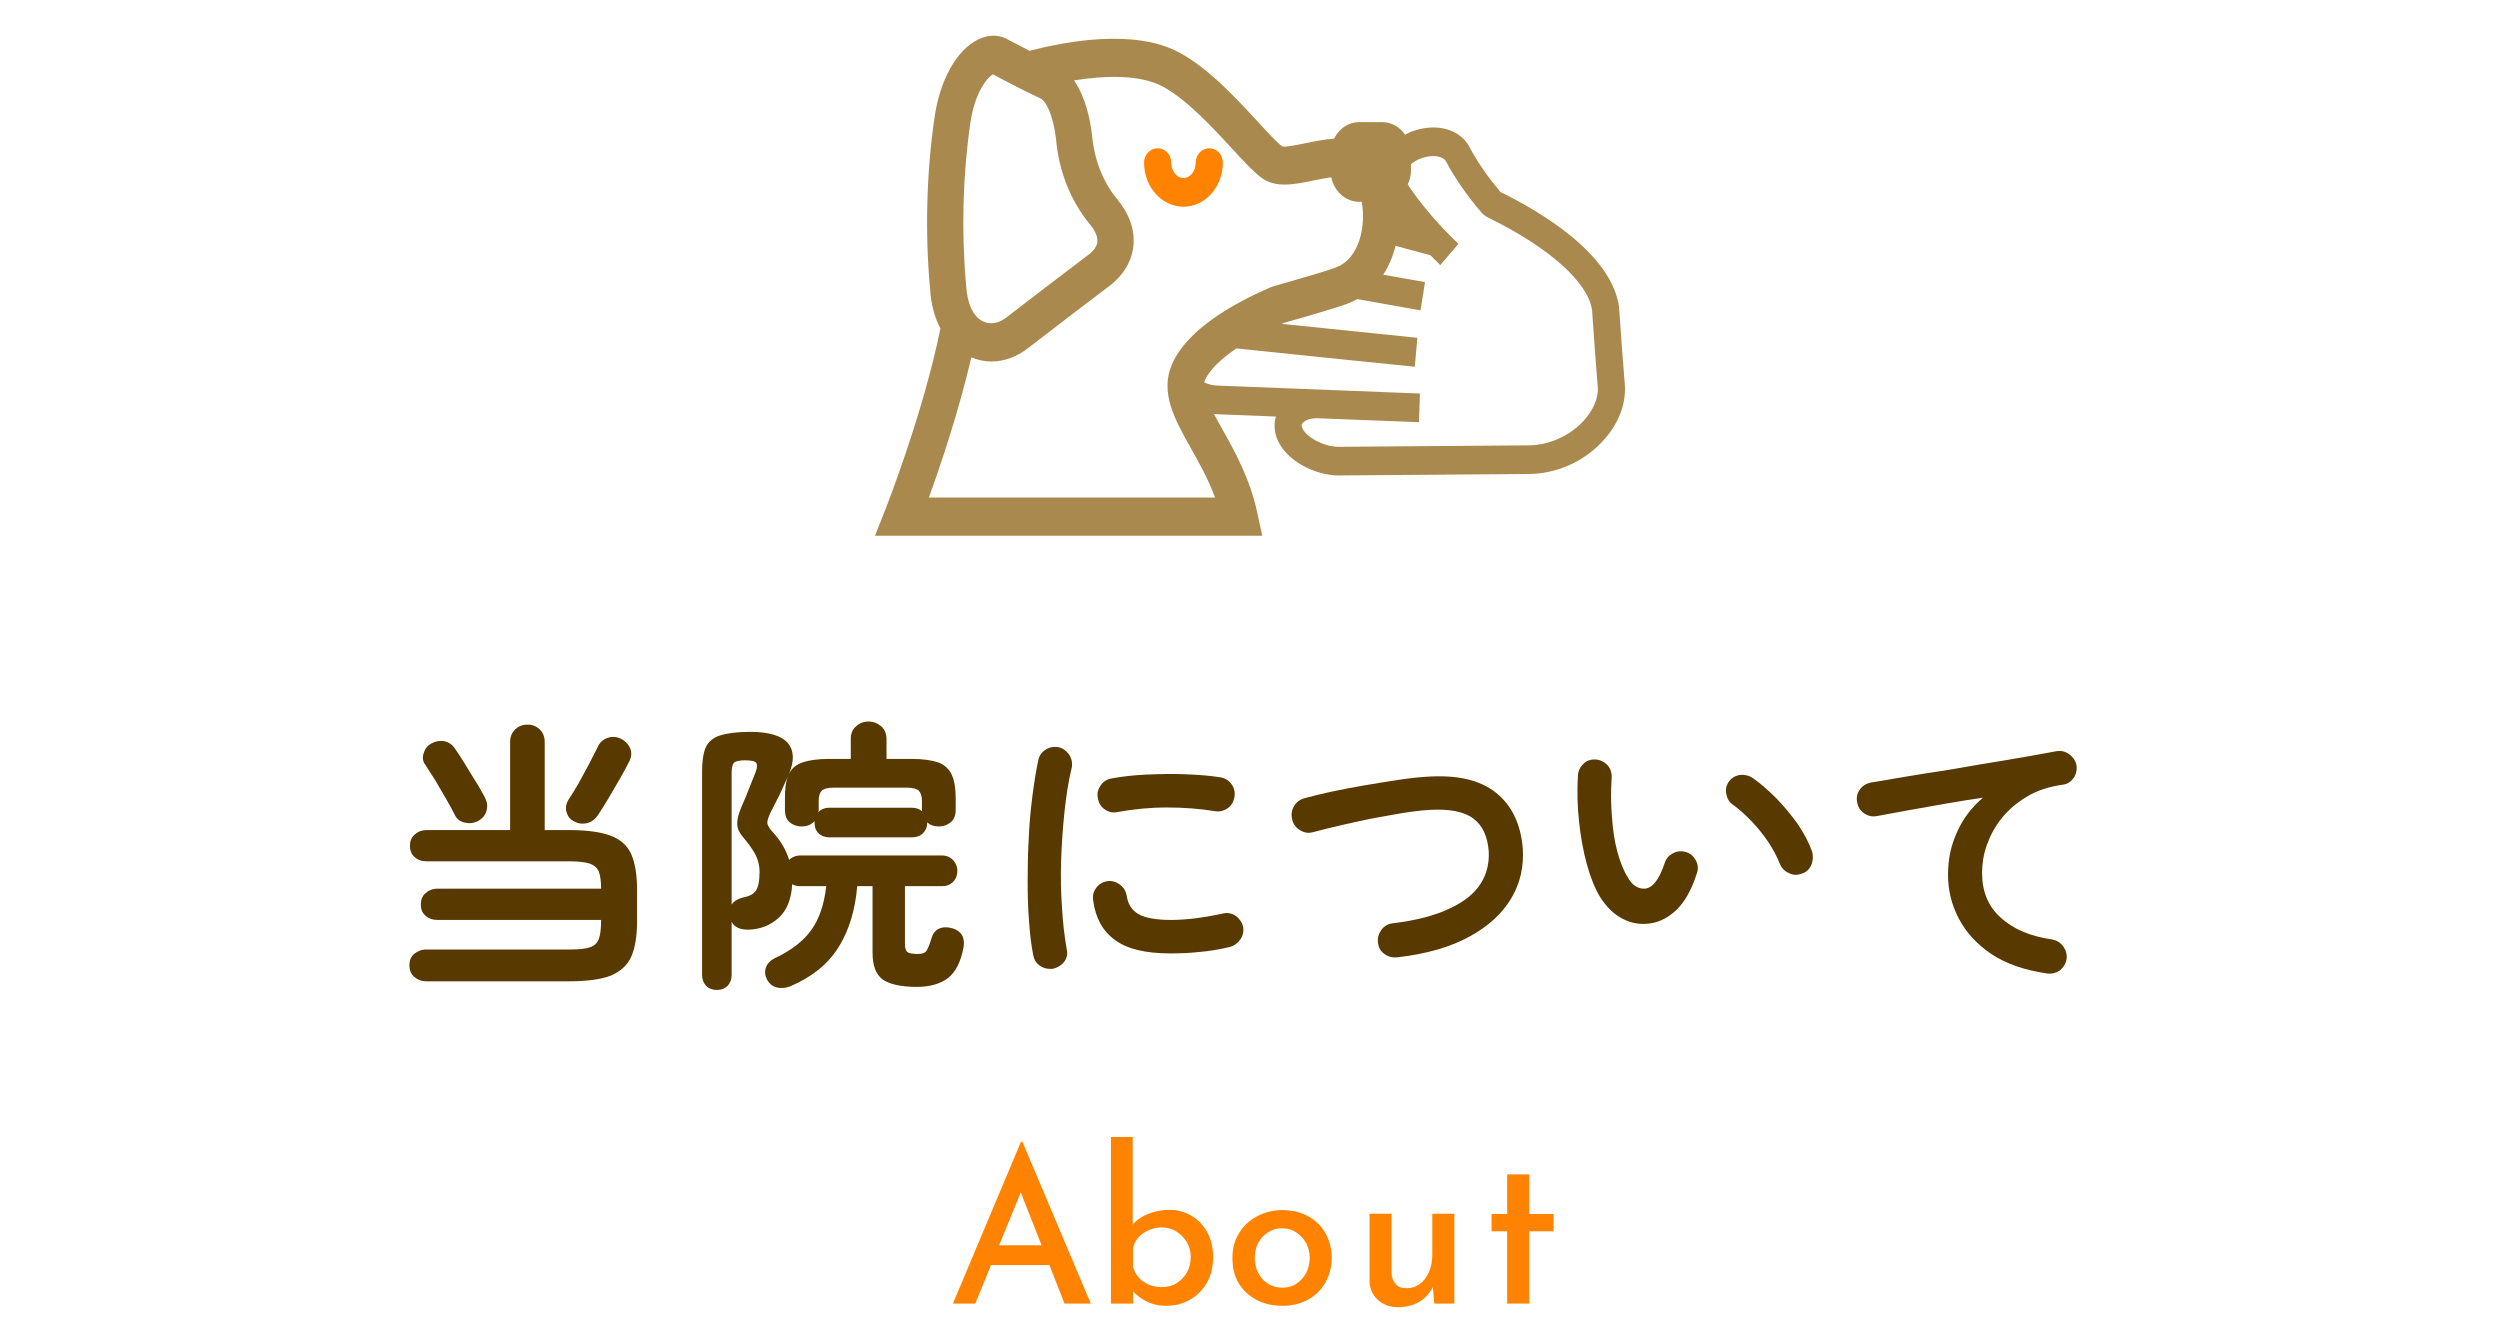 <?xml version="1.0" standalone="no"?>
<!-- Generator: Adobe Fireworks 10, Export SVG Extension by Aaron Beall (http://fireworks.abeall.com) . Version: 0.6.1  -->
<!DOCTYPE svg PUBLIC "-//W3C//DTD SVG 1.1//EN" "http://www.w3.org/Graphics/SVG/1.1/DTD/svg11.dtd">
<svg id="Untitled-%u30DA%u30FC%u30B8%201" viewBox="0 0 140 75" style="background-color:#ffffff00" version="1.1"
	xmlns="http://www.w3.org/2000/svg" xmlns:xlink="http://www.w3.org/1999/xlink" xml:space="preserve"
	x="0px" y="0px" width="140px" height="75px"
>
	<rect x="0" y="0" width="140" height="75" fill="none"/>
	<g>
		<path d="M 31.895 54.953 C 32.879 54.953 33.645 54.844 34.192 54.641 C 34.739 54.406 35.129 54.062 35.348 53.578 C 35.567 53.078 35.676 52.422 35.676 51.578 L 35.676 49.844 C 35.676 49 35.567 48.328 35.348 47.828 C 35.129 47.344 34.739 47 34.192 46.797 C 33.645 46.594 32.879 46.484 31.895 46.484 L 30.504 46.484 L 30.504 41.547 C 30.504 41.266 30.411 41.031 30.223 40.844 C 30.036 40.672 29.817 40.578 29.536 40.578 C 29.254 40.578 29.036 40.672 28.848 40.844 C 28.661 41.031 28.567 41.266 28.567 41.547 L 28.567 46.484 L 23.895 46.484 C 23.614 46.484 23.395 46.578 23.223 46.734 C 23.036 46.891 22.957 47.109 22.957 47.359 C 22.957 47.625 23.036 47.844 23.223 48 C 23.395 48.156 23.614 48.234 23.895 48.234 L 31.895 48.234 C 32.395 48.234 32.77 48.281 33.02 48.359 C 33.27 48.453 33.442 48.594 33.536 48.812 C 33.614 49.031 33.661 49.344 33.661 49.766 L 24.489 49.766 C 24.223 49.766 24.004 49.859 23.832 50.016 C 23.645 50.172 23.567 50.391 23.567 50.641 C 23.567 50.922 23.645 51.125 23.832 51.281 C 24.004 51.438 24.223 51.516 24.489 51.516 L 33.661 51.516 L 33.661 51.578 C 33.661 52.016 33.614 52.359 33.536 52.578 C 33.442 52.812 33.286 52.969 33.036 53.047 C 32.786 53.141 32.395 53.172 31.895 53.172 L 23.879 53.172 C 23.598 53.172 23.379 53.266 23.192 53.422 C 23.004 53.578 22.926 53.797 22.926 54.062 C 22.926 54.312 23.004 54.531 23.192 54.703 C 23.379 54.859 23.598 54.953 23.879 54.953 L 31.895 54.953 L 31.895 54.953 ZM 32.879 46.094 C 33.129 46.031 33.333 45.875 33.489 45.641 C 33.645 45.406 33.848 45.094 34.067 44.719 L 34.723 43.594 C 34.942 43.219 35.114 42.891 35.254 42.609 C 35.379 42.344 35.379 42.094 35.27 41.859 C 35.161 41.641 34.989 41.469 34.754 41.359 C 34.504 41.25 34.254 41.234 34.004 41.328 C 33.754 41.422 33.567 41.594 33.458 41.859 C 33.333 42.109 33.176 42.406 32.989 42.781 L 32.379 43.906 C 32.161 44.281 31.973 44.578 31.817 44.812 C 31.692 45.031 31.661 45.25 31.723 45.469 C 31.786 45.703 31.911 45.875 32.129 45.984 C 32.364 46.125 32.614 46.156 32.879 46.094 L 32.879 46.094 ZM 27.239 45.422 C 27.317 45.172 27.286 44.922 27.161 44.672 C 27.036 44.438 26.879 44.141 26.661 43.797 C 26.442 43.453 26.239 43.109 26.02 42.75 C 25.801 42.406 25.614 42.109 25.457 41.891 C 25.301 41.672 25.098 41.547 24.848 41.5 C 24.598 41.469 24.364 41.516 24.145 41.641 C 23.926 41.766 23.786 41.953 23.723 42.188 C 23.645 42.422 23.676 42.641 23.817 42.828 C 23.973 43.062 24.161 43.359 24.379 43.703 C 24.582 44.047 24.786 44.406 24.989 44.75 C 25.192 45.094 25.348 45.391 25.457 45.609 C 25.567 45.859 25.754 46 26.004 46.062 C 26.254 46.125 26.504 46.109 26.754 45.984 C 27.004 45.859 27.161 45.672 27.239 45.422 L 27.239 45.422 Z" fill="#583900"/>
		<path d="M 40.738 55.219 C 40.894 55.047 40.972 54.844 40.972 54.594 L 40.972 51.625 C 41.129 51.922 41.441 52.062 41.894 52.062 C 42.566 52.047 43.129 51.828 43.597 51.406 C 44.066 50.984 44.316 50.359 44.363 49.516 C 44.488 49.594 44.644 49.625 44.832 49.625 L 46.269 49.625 C 46.16 50.609 45.894 51.422 45.457 52.047 C 45.019 52.672 44.332 53.219 43.394 53.656 C 43.144 53.781 42.972 53.953 42.894 54.172 C 42.816 54.391 42.832 54.609 42.941 54.828 C 43.066 55.078 43.254 55.234 43.504 55.297 C 43.754 55.359 44.004 55.328 44.254 55.234 C 45.457 54.719 46.363 54 46.957 53.047 C 47.551 52.094 47.894 50.953 48.004 49.625 L 48.863 49.625 L 48.863 53.359 C 48.863 54.078 49.051 54.578 49.441 54.859 C 49.832 55.125 50.472 55.266 51.347 55.266 C 52.082 55.266 52.66 55.094 53.097 54.766 C 53.519 54.422 53.801 53.875 53.957 53.062 C 54.051 52.5 53.847 52.141 53.332 51.984 C 53.051 51.906 52.816 51.906 52.597 52 C 52.379 52.094 52.238 52.281 52.16 52.562 C 52.051 52.906 51.957 53.141 51.879 53.25 C 51.785 53.375 51.629 53.422 51.394 53.422 C 51.113 53.422 50.91 53.391 50.816 53.312 C 50.722 53.25 50.676 53.094 50.676 52.844 L 50.676 49.625 L 52.754 49.625 C 53.004 49.625 53.222 49.547 53.379 49.375 C 53.535 49.219 53.613 49.016 53.613 48.766 C 53.613 48.547 53.535 48.344 53.379 48.172 C 53.222 48 53.004 47.906 52.754 47.906 L 44.832 47.906 C 44.566 47.906 44.347 48 44.191 48.156 C 44.019 47.594 43.722 47.094 43.316 46.641 C 43.097 46.422 42.988 46.234 42.972 46.109 C 42.957 45.984 43.019 45.781 43.144 45.516 C 43.316 45.188 43.488 44.844 43.66 44.5 L 44.129 43.469 C 44.004 43.766 43.957 44.172 43.957 44.672 L 43.957 45.359 C 43.957 45.656 44.035 45.891 44.222 46.047 C 44.41 46.203 44.629 46.281 44.894 46.281 C 45.191 46.281 45.426 46.188 45.613 45.984 L 45.613 46.062 C 45.613 46.312 45.676 46.5 45.832 46.656 C 45.988 46.812 46.191 46.891 46.441 46.891 L 51.082 46.891 C 51.332 46.891 51.535 46.812 51.691 46.656 C 51.847 46.5 51.926 46.312 51.926 46.062 L 51.926 46.047 C 52.082 46.203 52.301 46.281 52.582 46.281 C 52.832 46.281 53.051 46.203 53.238 46.047 C 53.426 45.891 53.519 45.656 53.519 45.359 L 53.519 44.672 C 53.519 44.141 53.441 43.703 53.301 43.391 C 53.16 43.078 52.91 42.844 52.566 42.703 C 52.207 42.578 51.707 42.5 51.066 42.5 L 49.644 42.5 L 49.644 41.375 C 49.644 41.078 49.535 40.844 49.347 40.672 C 49.144 40.5 48.91 40.406 48.644 40.406 C 48.363 40.406 48.129 40.5 47.941 40.672 C 47.738 40.844 47.644 41.078 47.644 41.375 L 47.644 42.5 L 46.394 42.5 C 45.769 42.5 45.269 42.578 44.926 42.703 C 44.566 42.828 44.316 43.047 44.176 43.359 C 44.488 42.625 44.472 42.047 44.129 41.625 C 43.785 41.203 43.066 40.984 42.004 40.984 C 41.269 40.984 40.707 41.062 40.316 41.188 C 39.926 41.312 39.66 41.547 39.519 41.859 C 39.379 42.188 39.316 42.641 39.316 43.219 L 39.316 54.594 C 39.316 54.844 39.394 55.047 39.551 55.219 C 39.707 55.359 39.894 55.438 40.144 55.438 C 40.394 55.438 40.582 55.359 40.738 55.219 L 40.738 55.219 ZM 40.972 43.266 C 40.972 42.984 41.019 42.797 41.113 42.703 C 41.207 42.625 41.41 42.578 41.722 42.578 C 42.066 42.578 42.285 42.625 42.347 42.719 C 42.41 42.812 42.41 42.984 42.316 43.234 C 42.254 43.406 42.16 43.609 42.066 43.859 C 41.972 44.109 41.863 44.359 41.769 44.609 C 41.66 44.859 41.566 45.078 41.488 45.266 C 41.332 45.641 41.269 45.953 41.285 46.188 C 41.301 46.422 41.426 46.672 41.644 46.922 C 41.863 47.172 42.066 47.453 42.254 47.766 C 42.441 48.094 42.535 48.453 42.535 48.844 C 42.535 49.344 42.457 49.688 42.332 49.875 C 42.191 50.078 41.941 50.203 41.582 50.266 C 41.301 50.344 41.097 50.469 40.972 50.656 L 40.972 43.266 L 40.972 43.266 ZM 45.847 45.359 L 45.847 44.859 C 45.847 44.594 45.894 44.406 46.019 44.281 C 46.129 44.172 46.347 44.109 46.676 44.109 L 50.801 44.109 C 51.113 44.109 51.332 44.172 51.457 44.281 C 51.566 44.406 51.629 44.594 51.629 44.859 L 51.629 45.422 C 51.472 45.297 51.301 45.234 51.082 45.234 L 46.441 45.234 C 46.176 45.234 45.972 45.328 45.816 45.484 C 45.832 45.453 45.847 45.422 45.847 45.359 L 45.847 45.359 Z" fill="#583900"/>
		<path d="M 59.596 53.859 C 59.752 53.641 59.799 53.406 59.737 53.156 C 59.612 52.453 59.518 51.672 59.471 50.812 C 59.409 49.953 59.393 49.062 59.424 48.156 C 59.456 47.25 59.518 46.344 59.612 45.453 C 59.706 44.578 59.831 43.75 60.018 42.984 C 60.065 42.734 60.018 42.484 59.877 42.266 C 59.721 42.047 59.534 41.906 59.284 41.844 C 59.018 41.797 58.768 41.844 58.549 41.984 C 58.331 42.125 58.19 42.328 58.143 42.578 C 58.018 43.172 57.909 43.828 57.815 44.578 C 57.721 45.328 57.643 46.094 57.612 46.906 C 57.565 47.719 57.549 48.516 57.549 49.312 C 57.549 50.125 57.565 50.875 57.627 51.594 C 57.674 52.312 57.752 52.953 57.862 53.484 C 57.909 53.75 58.034 53.953 58.252 54.094 C 58.471 54.234 58.706 54.281 58.971 54.25 C 59.221 54.188 59.44 54.062 59.596 53.859 L 59.596 53.859 ZM 67.143 53.312 C 67.706 53.266 68.284 53.172 68.862 53.031 C 69.112 52.969 69.315 52.812 69.471 52.594 C 69.612 52.375 69.659 52.141 69.612 51.891 C 69.549 51.641 69.409 51.438 69.19 51.281 C 68.971 51.141 68.737 51.094 68.487 51.156 C 67.346 51.406 66.377 51.516 65.581 51.516 C 64.737 51.516 64.127 51.406 63.752 51.188 C 63.377 50.969 63.159 50.625 63.096 50.156 C 63.049 49.906 62.924 49.688 62.706 49.531 C 62.487 49.375 62.268 49.312 62.018 49.344 C 61.737 49.391 61.534 49.516 61.377 49.734 C 61.221 49.953 61.174 50.188 61.221 50.438 C 61.346 51.406 61.752 52.141 62.44 52.641 C 63.112 53.141 64.143 53.391 65.534 53.391 C 66.034 53.391 66.565 53.375 67.143 53.312 L 67.143 53.312 ZM 65.331 45.219 C 66.252 45.219 67.143 45.281 68.018 45.422 C 68.268 45.469 68.502 45.422 68.721 45.281 C 68.94 45.141 69.065 44.938 69.127 44.656 C 69.174 44.391 69.127 44.141 68.971 43.922 C 68.815 43.703 68.612 43.578 68.346 43.531 C 67.784 43.438 67.143 43.391 66.424 43.359 C 65.706 43.328 64.971 43.344 64.237 43.375 C 63.502 43.406 62.831 43.484 62.237 43.594 C 61.971 43.641 61.768 43.781 61.627 44 C 61.471 44.234 61.424 44.469 61.487 44.719 C 61.534 45 61.674 45.203 61.893 45.344 C 62.112 45.484 62.346 45.531 62.612 45.469 C 63.487 45.312 64.393 45.219 65.331 45.219 L 65.331 45.219 Z" fill="#583900"/>
		<path d="M 82.308 52.438 C 83.37 51.859 84.136 51.141 84.636 50.297 C 85.136 49.453 85.339 48.531 85.276 47.531 C 85.167 46.156 84.667 45.109 83.776 44.391 C 82.87 43.672 81.573 43.375 79.854 43.5 C 79.354 43.531 78.808 43.594 78.214 43.688 C 77.62 43.781 77.011 43.875 76.386 43.984 C 75.761 44.094 75.167 44.203 74.589 44.328 C 74.011 44.453 73.495 44.578 73.042 44.703 C 72.776 44.781 72.573 44.938 72.448 45.172 C 72.323 45.406 72.292 45.656 72.37 45.922 C 72.433 46.172 72.589 46.375 72.823 46.5 C 73.042 46.641 73.292 46.672 73.558 46.594 C 73.979 46.484 74.464 46.359 75.011 46.234 C 75.542 46.109 76.12 45.984 76.714 45.859 C 77.308 45.75 77.886 45.641 78.448 45.547 C 79.011 45.453 79.511 45.391 79.979 45.359 C 81.12 45.281 81.964 45.438 82.495 45.828 C 83.026 46.219 83.308 46.844 83.37 47.688 C 83.401 48.344 83.261 48.938 82.917 49.484 C 82.573 50.031 81.995 50.5 81.183 50.875 C 80.37 51.266 79.308 51.547 77.995 51.703 C 77.729 51.734 77.511 51.859 77.354 52.078 C 77.198 52.297 77.136 52.531 77.167 52.781 C 77.198 53.062 77.308 53.266 77.526 53.422 C 77.745 53.578 77.979 53.641 78.261 53.609 C 79.886 53.422 81.245 53.031 82.308 52.438 L 82.308 52.438 Z" fill="#583900"/>
		<path d="M 93.816 51.016 C 94.316 50.562 94.722 49.859 95.019 48.922 C 95.112 48.672 95.097 48.438 94.972 48.188 C 94.847 47.953 94.675 47.797 94.425 47.719 C 94.175 47.641 93.925 47.656 93.691 47.781 C 93.456 47.906 93.3 48.078 93.222 48.328 C 92.909 49.281 92.519 49.766 92.066 49.766 C 91.691 49.766 91.378 49.547 91.144 49.109 C 90.909 48.734 90.722 48.25 90.566 47.672 C 90.409 47.094 90.316 46.453 90.269 45.734 C 90.206 45.016 90.206 44.297 90.253 43.547 C 90.269 43.281 90.191 43.047 90.019 42.844 C 89.831 42.656 89.612 42.547 89.362 42.531 C 89.081 42.516 88.862 42.594 88.675 42.766 C 88.487 42.953 88.378 43.172 88.362 43.438 C 88.316 44.297 88.331 45.156 88.425 46 C 88.519 46.859 88.659 47.656 88.862 48.391 C 89.066 49.141 89.316 49.75 89.597 50.219 C 89.941 50.766 90.331 51.156 90.784 51.406 C 91.222 51.656 91.691 51.766 92.191 51.734 C 92.769 51.703 93.316 51.469 93.816 51.016 L 93.816 51.016 ZM 101.441 48.422 C 101.534 48.172 101.55 47.922 101.472 47.672 C 101.3 47.188 101.034 46.688 100.691 46.172 C 100.331 45.672 99.941 45.188 99.503 44.734 C 99.066 44.297 98.628 43.906 98.191 43.594 C 97.972 43.438 97.722 43.375 97.472 43.391 C 97.222 43.422 97.003 43.531 96.847 43.734 C 96.675 43.953 96.612 44.203 96.675 44.469 C 96.722 44.734 96.847 44.938 97.066 45.078 C 97.409 45.328 97.753 45.641 98.097 46 C 98.441 46.359 98.737 46.734 99.019 47.141 C 99.284 47.547 99.503 47.953 99.659 48.344 C 99.753 48.594 99.925 48.781 100.175 48.891 C 100.409 49.016 100.659 49.016 100.909 48.922 C 101.159 48.844 101.331 48.672 101.441 48.422 L 101.441 48.422 Z" fill="#583900"/>
		<path d="M 115.355 54.344 C 115.558 54.172 115.683 53.969 115.73 53.703 C 115.761 53.453 115.699 53.219 115.543 53 C 115.386 52.781 115.168 52.656 114.918 52.609 C 113.699 52.438 112.746 52.031 112.043 51.391 C 111.339 50.766 110.996 49.922 110.996 48.875 C 110.996 48.375 111.074 47.859 111.261 47.328 C 111.449 46.797 111.714 46.297 112.089 45.828 C 112.464 45.359 112.933 44.953 113.511 44.609 C 114.074 44.266 114.761 44.047 115.543 43.938 C 115.793 43.906 115.98 43.766 116.136 43.547 C 116.277 43.328 116.324 43.078 116.277 42.812 C 116.214 42.578 116.089 42.391 115.871 42.234 C 115.652 42.078 115.433 42.031 115.183 42.062 C 114.824 42.125 114.371 42.219 113.824 42.312 C 113.261 42.406 112.652 42.516 111.996 42.625 C 111.324 42.734 110.636 42.844 109.949 42.969 C 109.261 43.094 108.574 43.203 107.918 43.297 C 107.261 43.406 106.652 43.5 106.121 43.594 C 105.589 43.688 105.152 43.766 104.824 43.812 C 104.543 43.859 104.324 43.984 104.168 44.188 C 104.011 44.406 103.949 44.641 103.996 44.891 C 104.027 45.156 104.152 45.375 104.371 45.531 C 104.589 45.688 104.824 45.75 105.089 45.703 L 106.871 45.375 C 107.558 45.25 108.261 45.125 108.98 45 C 109.699 44.875 110.386 44.766 111.043 44.672 C 110.402 45.219 109.918 45.859 109.589 46.609 C 109.246 47.359 109.089 48.141 109.089 48.984 C 109.089 49.828 109.277 50.641 109.683 51.422 C 110.089 52.203 110.699 52.875 111.511 53.422 C 112.324 53.969 113.371 54.328 114.636 54.516 C 114.902 54.547 115.136 54.484 115.355 54.344 L 115.355 54.344 Z" fill="#583900"/>
	</g>
	<g>
		<path d="M 54.614 73 L 57.754 65.328 L 56.833 65.938 L 59.614 73 L 61.083 73 L 57.254 63.938 L 57.176 63.938 L 53.364 73 L 54.614 73 L 54.614 73 ZM 55.301 70.844 L 59.223 70.844 L 58.786 69.734 L 55.676 69.734 L 55.301 70.844 L 55.301 70.844 Z" fill="#ff8200"/>
		<path d="M 66.619 72.797 C 67.01 72.578 67.323 72.266 67.573 71.859 C 67.807 71.453 67.932 70.969 67.932 70.406 C 67.932 69.875 67.823 69.406 67.604 69 C 67.385 68.609 67.088 68.297 66.713 68.078 C 66.338 67.859 65.916 67.75 65.479 67.75 C 65.026 67.75 64.619 67.844 64.244 68 C 63.869 68.156 63.588 68.375 63.401 68.625 L 63.432 69.062 L 63.432 63.672 L 62.213 63.672 L 62.213 73 L 63.447 73 L 63.447 71.781 L 63.307 72.125 C 63.51 72.422 63.791 72.656 64.135 72.844 C 64.479 73.031 64.869 73.125 65.323 73.125 C 65.791 73.125 66.213 73.016 66.619 72.797 L 66.619 72.797 ZM 64.323 71.938 C 64.104 71.844 63.916 71.703 63.76 71.531 C 63.604 71.359 63.51 71.156 63.447 70.938 L 63.447 69.875 C 63.51 69.656 63.604 69.453 63.76 69.281 C 63.916 69.125 64.104 68.984 64.323 68.891 C 64.541 68.797 64.791 68.734 65.057 68.734 C 65.369 68.734 65.635 68.812 65.885 68.969 C 66.119 69.125 66.307 69.312 66.463 69.562 C 66.604 69.812 66.682 70.078 66.682 70.391 C 66.682 70.719 66.604 71.016 66.463 71.266 C 66.307 71.516 66.119 71.719 65.885 71.859 C 65.635 72.016 65.369 72.078 65.057 72.078 C 64.776 72.078 64.541 72.031 64.323 71.938 L 64.323 71.938 Z" fill="#ff8200"/>
		<path d="M 69.375 71.875 C 69.625 72.281 69.953 72.578 70.375 72.797 C 70.797 73.016 71.281 73.125 71.812 73.125 C 72.375 73.125 72.859 73 73.281 72.766 C 73.688 72.531 74.016 72.203 74.234 71.797 C 74.453 71.391 74.578 70.938 74.578 70.438 C 74.578 69.938 74.453 69.484 74.234 69.078 C 74.016 68.672 73.688 68.359 73.281 68.125 C 72.859 67.891 72.375 67.766 71.828 67.766 C 71.281 67.766 70.797 67.891 70.375 68.125 C 69.938 68.359 69.609 68.672 69.375 69.078 C 69.125 69.484 69.016 69.938 69.016 70.438 C 69.016 71 69.125 71.469 69.375 71.875 L 69.375 71.875 ZM 70.453 69.609 C 70.578 69.359 70.766 69.172 71 69.016 C 71.234 68.859 71.5 68.781 71.797 68.781 C 72.094 68.781 72.359 68.859 72.594 69.016 C 72.812 69.172 73 69.359 73.141 69.609 C 73.266 69.859 73.344 70.125 73.344 70.438 C 73.344 70.75 73.266 71.047 73.141 71.297 C 73 71.547 72.812 71.75 72.594 71.891 C 72.359 72.047 72.094 72.109 71.797 72.109 C 71.516 72.109 71.25 72.047 71.016 71.891 C 70.781 71.75 70.594 71.547 70.469 71.297 C 70.328 71.047 70.266 70.75 70.266 70.438 C 70.266 70.141 70.328 69.859 70.453 69.609 L 70.453 69.609 Z" fill="#ff8200"/>
		<path d="M 79.146 73.062 C 79.396 72.969 79.631 72.828 79.818 72.641 C 80.006 72.453 80.162 72.25 80.271 72.031 L 80.224 71.844 L 80.318 73 L 81.443 73 L 81.443 67.969 L 80.209 67.969 L 80.209 70.25 C 80.209 70.625 80.146 70.953 80.021 71.234 C 79.896 71.516 79.724 71.75 79.506 71.906 C 79.287 72.062 79.052 72.141 78.787 72.141 C 78.49 72.141 78.271 72.062 78.146 71.891 C 78.006 71.734 77.927 71.516 77.927 71.266 L 77.927 67.969 L 76.693 67.969 L 76.693 71.703 C 76.693 72.141 76.849 72.5 77.146 72.781 C 77.443 73.062 77.834 73.203 78.302 73.203 C 78.599 73.203 78.881 73.141 79.146 73.062 L 79.146 73.062 Z" fill="#ff8200"/>
		<path d="M 84.402 67.984 L 83.527 67.984 L 83.527 68.953 L 84.402 68.953 L 84.402 73 L 85.636 73 L 85.636 68.953 L 86.996 68.953 L 86.996 67.984 L 85.636 67.984 L 85.636 65.766 L 84.402 65.766 L 84.402 67.984 L 84.402 67.984 Z" fill="#ff8200"/>
	</g>
	<g>
		<path d="M 84.031 10.755 C 83.312 9.904 82.734 9.067 82.321 8.287 C 81.79 7.205 80.373 6.833 78.953 7.405 C 78.858 7.443 78.776 7.498 78.686 7.544 C 78.394 7.119 77.938 6.84 77.421 6.84 L 76.101 6.84 C 75.498 6.84 74.978 7.218 74.707 7.767 C 74.17 7.804 73.64 7.911 73.173 8.007 C 72.697 8.106 71.974 8.253 71.805 8.2 C 71.522 7.997 70.996 7.425 70.44 6.82 C 69.208 5.482 67.675 3.816 66.02 2.931 C 63.529 1.599 59.698 2.313 57.657 2.848 C 57.277 2.655 56.896 2.457 56.508 2.249 C 55.982 1.925 55.354 1.917 54.744 2.226 C 53.559 2.824 52.635 4.489 52.334 6.572 C 51.881 9.695 51.796 13.023 52.083 16.157 C 52.13 17.015 52.334 17.771 52.664 18.399 C 51.694 23.167 49.613 28.453 49.588 28.517 L 49 30 L 70.685 30 L 70.403 28.693 C 69.989 26.771 69.125 25.234 68.43 23.999 C 68.263 23.702 68.114 23.433 67.982 23.182 C 68.014 23.184 68.046 23.193 68.077 23.195 C 69.198 23.239 70.327 23.283 71.45 23.327 C 71.342 23.713 71.35 24.131 71.504 24.541 C 72.005 25.835 73.687 26.626 74.972 26.626 C 74.983 26.626 74.993 26.626 75.004 26.625 L 80.087 26.586 L 80.087 26.586 L 85.653 26.544 C 87.232 26.518 88.747 25.824 89.81 24.642 C 90.612 23.751 91.035 22.702 90.998 21.649 C 90.879 20.183 90.769 18.715 90.667 17.191 C 90.25 14.225 86.344 11.892 84.031 10.755 ZM 80.157 24.981 L 80.157 24.981 L 80.109 24.981 L 74.99 25.021 C 74.984 25.021 74.978 25.021 74.971 25.021 C 74.142 25.021 73.126 24.486 72.915 23.941 C 72.87 23.82 72.894 23.767 72.924 23.723 C 73.031 23.565 73.348 23.399 73.829 23.424 L 79.461 23.643 L 79.489 22.841 L 79.516 22.038 C 79.491 22.038 79.465 22.036 79.44 22.035 C 75.659 21.89 71.891 21.741 68.132 21.59 C 67.89 21.581 67.656 21.515 67.444 21.415 C 67.454 21.372 67.46 21.328 67.478 21.288 C 67.72 20.733 68.344 20.119 69.24 19.509 C 72.542 19.857 75.868 20.2 79.228 20.538 L 79.3 19.739 L 79.305 19.678 L 79.301 19.712 L 79.373 18.917 C 76.823 18.66 74.295 18.399 71.777 18.136 C 71.811 18.121 71.841 18.105 71.875 18.09 C 73.639 17.589 74.828 17.231 75.409 17.025 C 75.619 16.951 75.816 16.855 76.007 16.749 C 77.185 16.961 78.366 17.172 79.55 17.381 L 79.8 15.798 C 79.02 15.66 78.24 15.521 77.461 15.382 C 77.764 14.917 77.997 14.376 78.151 13.769 L 78.152 13.769 C 78.802 13.943 79.449 14.119 80.101 14.29 C 80.155 14.345 80.21 14.4 80.265 14.455 C 80.396 14.585 80.519 14.716 80.655 14.846 L 81.164 14.25 L 81.673 13.653 C 80.52 12.557 79.573 11.441 78.834 10.334 C 78.947 10.09 79.017 9.819 79.017 9.527 L 79.017 9.189 C 79.15 9.082 79.302 8.981 79.493 8.905 C 80.266 8.594 80.846 8.774 80.981 9.046 C 81.48 9.99 82.159 10.967 83.001 11.948 L 83.006 11.944 C 83.09 12.035 83.205 12.121 83.36 12.197 C 86.767 13.864 88.936 15.819 89.156 17.364 C 89.251 18.833 89.363 20.31 89.48 21.746 C 89.499 22.317 89.217 22.97 88.707 23.538 C 87.935 24.396 86.784 24.92 85.635 24.94 L 80.157 24.981 ZM 68.042 27.861 L 52.017 27.861 C 52.651 26.117 53.681 23.08 54.394 20.012 C 54.754 20.158 55.127 20.245 55.506 20.245 C 56.24 20.245 56.983 19.973 57.632 19.447 C 59.301 18.16 60.8 17.013 62.201 15.958 C 63.154 15.192 63.419 14.333 63.473 13.747 C 63.556 12.86 63.237 11.96 62.559 11.151 C 61.76 10.181 61.276 8.945 61.152 7.542 C 61.054 6.717 60.798 5.439 60.145 4.502 C 61.886 4.227 63.843 4.166 65.103 4.841 C 66.456 5.563 67.917 7.151 68.984 8.311 C 69.669 9.055 70.21 9.642 70.662 9.968 C 71.457 10.54 72.479 10.331 73.561 10.108 C 73.878 10.043 74.224 9.972 74.55 9.928 C 74.715 10.712 75.346 11.299 76.101 11.299 L 76.258 11.299 C 76.359 11.876 76.36 12.557 76.192 13.215 C 76.03 13.854 75.65 14.682 74.763 14.996 C 74.215 15.19 73.045 15.542 71.286 16.042 L 71.167 16.084 C 69.116 16.965 66.491 18.429 65.635 20.394 C 64.941 21.987 65.788 23.494 66.686 25.091 C 67.152 25.92 67.663 26.829 68.042 27.861 ZM 54.338 6.895 C 54.597 5.111 55.33 4.309 55.602 4.162 C 56.573 4.684 57.472 5.138 58.306 5.531 C 58.548 5.662 58.97 6.376 59.136 7.773 C 59.295 9.59 59.948 11.243 61.033 12.562 C 61.33 12.916 61.48 13.264 61.454 13.539 C 61.432 13.775 61.27 14.017 60.997 14.236 C 59.614 15.276 58.105 16.432 56.424 17.727 L 56.4 17.745 C 55.96 18.107 55.469 18.2 55.054 18.001 C 54.507 17.74 54.163 17.022 54.105 15.993 C 53.831 12.992 53.911 9.846 54.338 6.895 Z" fill="#a9894e"/>
		<path d="M 68.48 9.106 C 68.48 8.663 68.139 8.303 67.719 8.303 C 67.299 8.303 66.959 8.663 66.959 9.106 C 66.959 9.583 66.651 9.97 66.274 9.97 C 65.896 9.97 65.589 9.583 65.589 9.106 C 65.589 8.663 65.249 8.303 64.828 8.303 C 64.408 8.303 64.068 8.663 64.068 9.106 C 64.068 10.468 65.057 11.575 66.274 11.575 C 67.49 11.575 68.48 10.468 68.48 9.106 Z" fill="#ff8200"/>
	</g>
</svg>